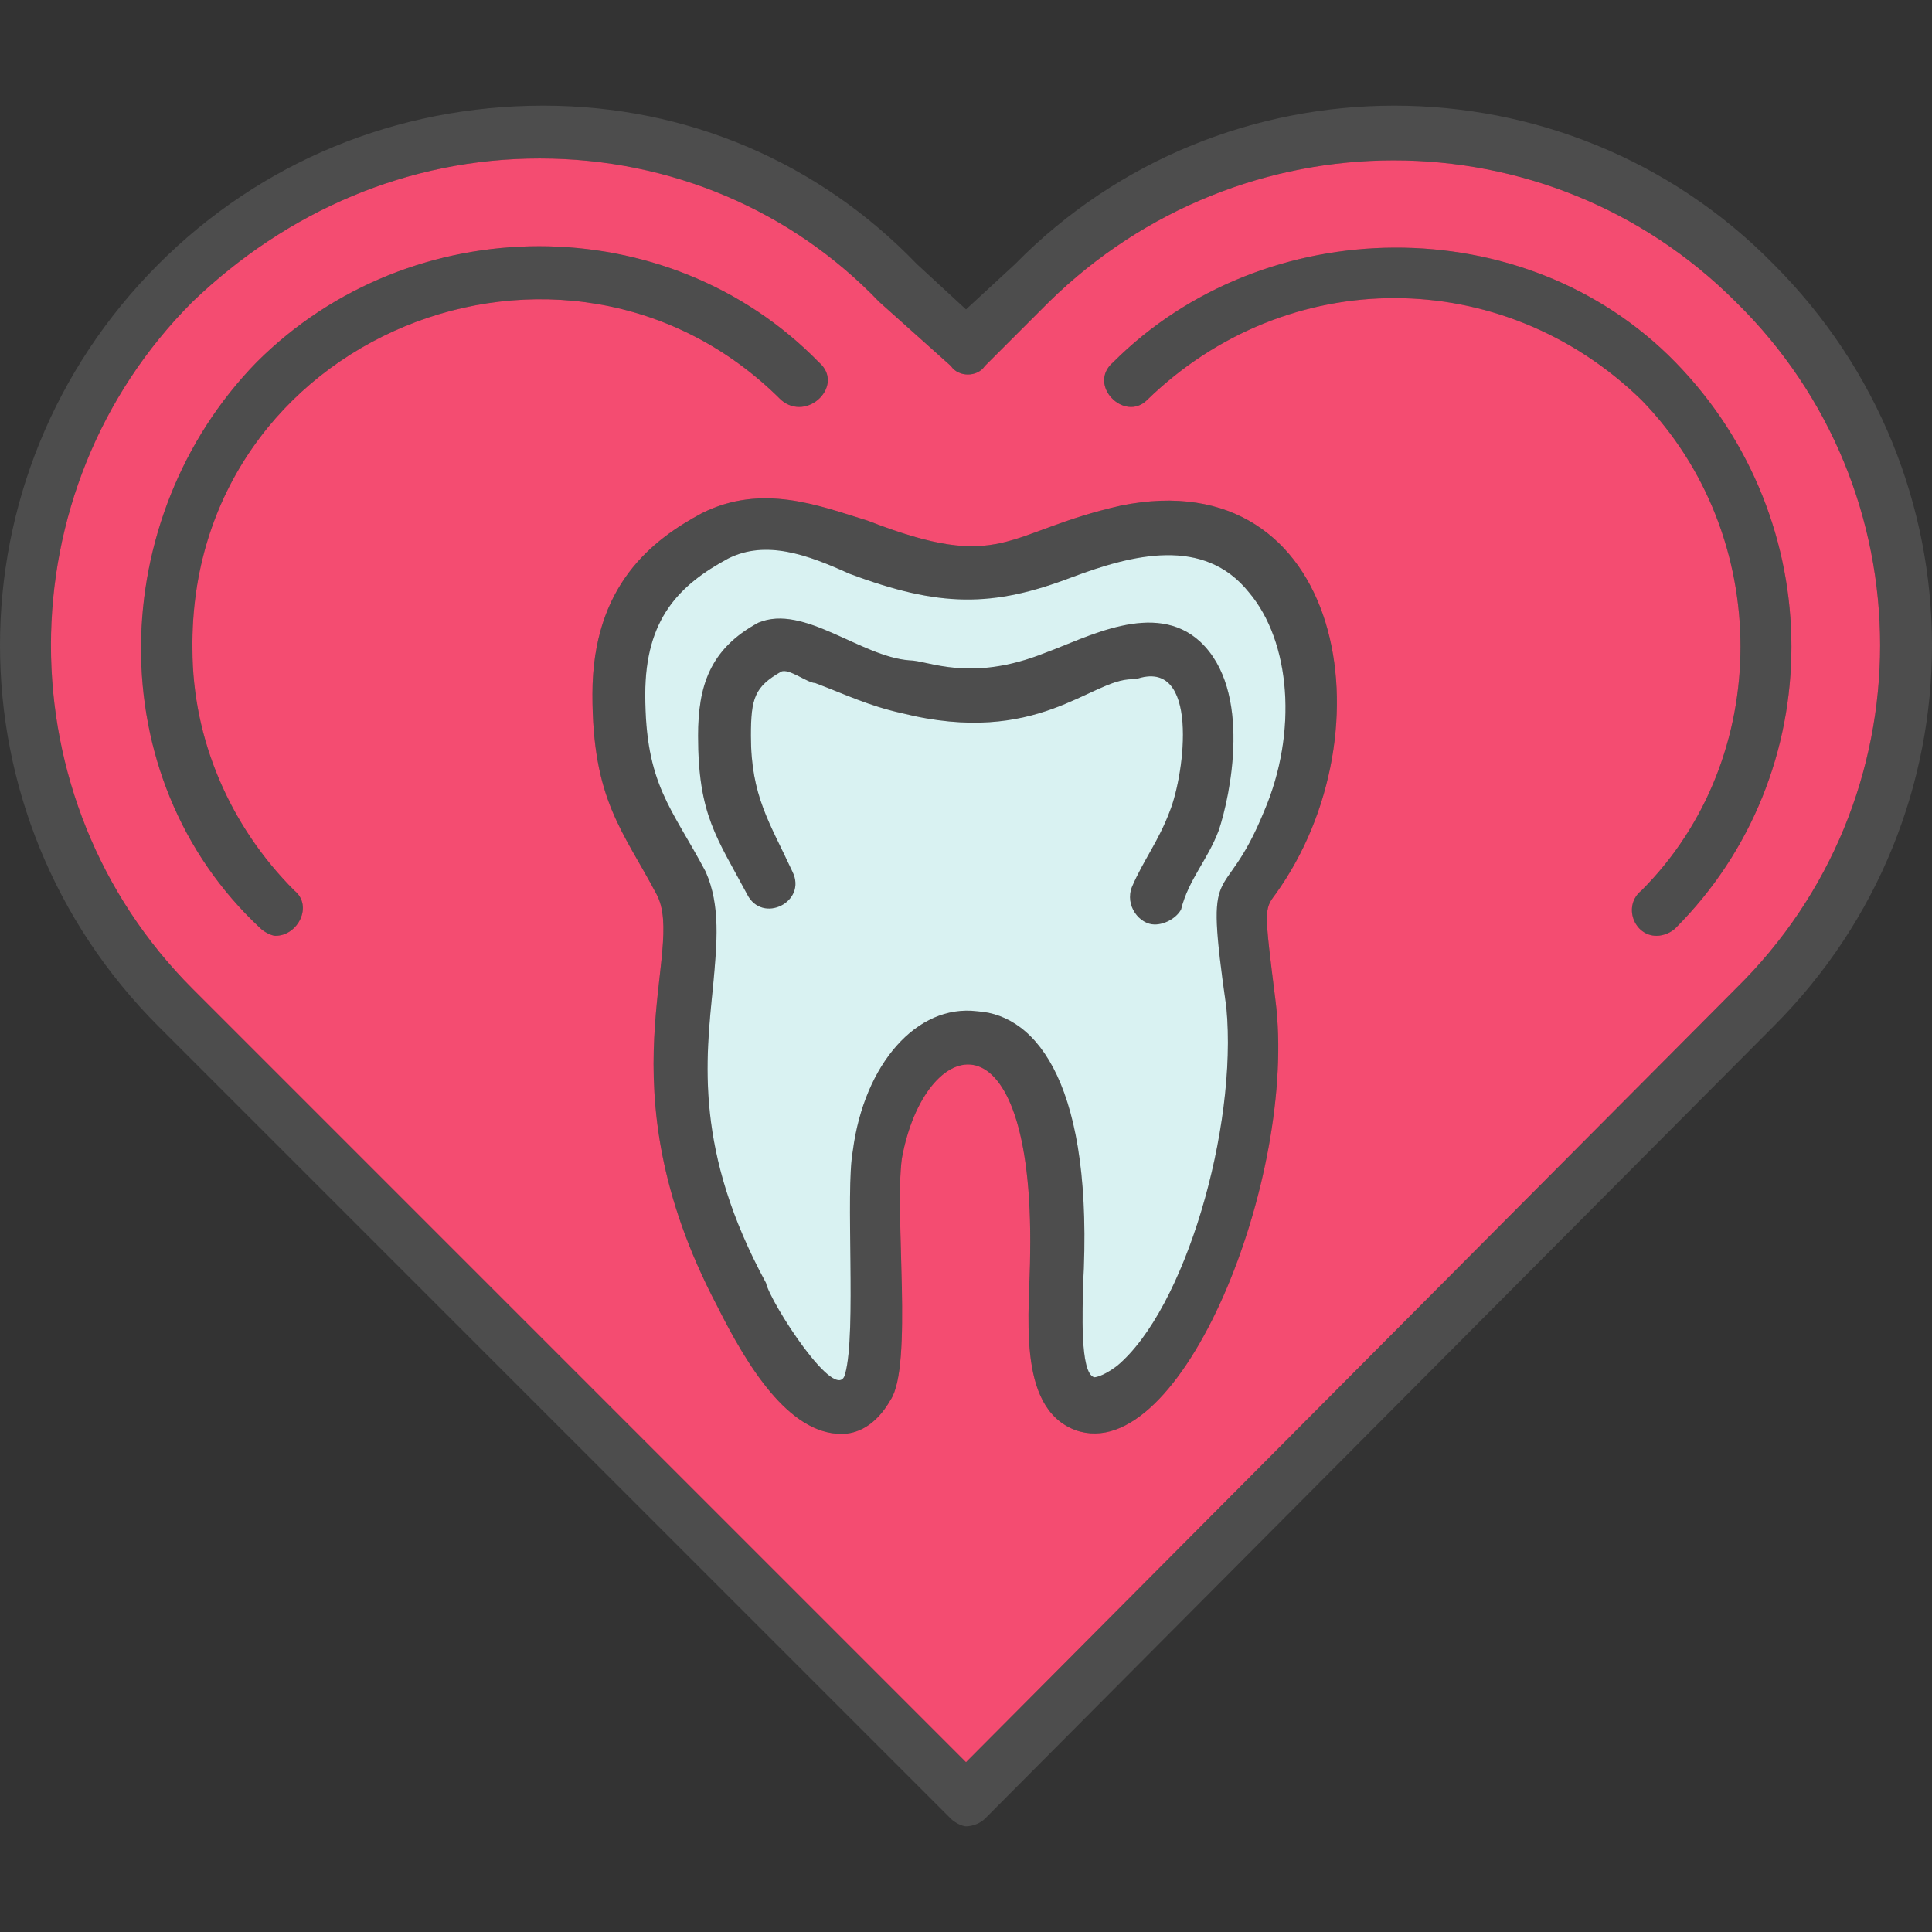 <svg clip-rule="evenodd" fill-rule="evenodd" height="512" image-rendering="optimizeQuality" shape-rendering="geometricPrecision" text-rendering="geometricPrecision" viewBox="0 0 512 512" width="512" xmlns="http://www.w3.org/2000/svg"><rect x="0" y="0" width="512" height="512" fill="#333333" stroke="none"/><g id="Layer_x0020_1"><path d="m439 248c-6 0-9-8-4-12 35-35 35-94 0-130-37-36-94-36-131 0-6 6-16-4-9-10 40-40 109-41 149 0 41 42 41 109 0 150-1 1-3 2-5 2zm-216 132c-14 0-25-18-33-34-31-59-8-94-16-109-9-17-17-25-17-53 0-29 16-41 29-48 16-8 31-2 44 2 36 14 36 3 67-4 59-12 72 60 41 103-3 4-3 4 0 28 6 47-25 124-53 114-16-6-12-32-12-47 1-66-28-58-34-25-2 15 3 55-3 64-4 7-9 9-13 9zm-30-232c-13 7-22 16-22 36 0 24 7 30 16 47 4 9 3 19 2 30-2 20-5 44 14 79 1 5 19 33 21 24 3-11 0-48 2-59 3-23 17-39 33-37 16 1 31 20 28 73 0 5-1 23 3 24 0 0 2 0 6-3 18-15 32-63 29-95-6-42-1-25 10-52 9-21 7-45-4-58-12-15-31-10-47-4-21 8-35 8-59-1-11-5-22-9-32-4zm113 97c-4 0-8-5-6-10 3-7 7-12 10-20 4-10 8-41-9-35 0 0 0 0-1 0-11 0-25 18-61 9-9-2-15-5-23-8-2 0-7-4-9-3-7 4-8 7-8 17 0 16 5 23 11 36 4 8-8 14-12 6-8-15-13-21-13-42 0-13 3-23 16-30 12-5 27 9 40 10 5 0 16 6 36-2 11-4 29-14 41-3 14 13 8 41 5 50-3 8-8 13-10 21-1 2-4 4-7 4zm-50 239c-1 0-3-1-4-2l-210-210c-56-56-56-146 0-202 27-27 63-42 102-42 38 0 73 15 99 42l13 12 13-12c55-56 146-56 201 0 56 56 56 146 0 202l-209 210c-1 1-3 2-5 2zm-113-442c-35 0-67 14-92 38-50 50-50 132 0 182l205 205 204-205c51-50 51-132 0-182-50-50-131-50-182 0l-17 17c-2 3-7 3-9 0l-19-17c-23-24-55-38-90-38zm-70 206c-1 0-3-1-4-2-43-40-41-109-1-150 41-41 109-41 149 0 7 6-3 16-10 10-57-57-157-17-156 66 0 24 10 47 27 64 5 4 1 12-5 12z" fill="#4d4d4d"/><path d="m325 267c-6-42-1-25 10-52 9-21 7-45-4-58-12-15-31-10-47-4-21 8-35 8-59-1-11-5-22-9-32-4-13 7-22 16-22 36 0 24 7 30 16 47 4 9 3 19 2 30-2 20-5 44 14 79 1 5 19 33 21 24 3-11 0-48 2-59 3-23 17-39 33-37 16 1 31 20 28 73 0 5-1 23 3 24 0 0 2 0 6-3 18-15 32-63 29-95zm-19-22c-4 0-8-5-6-10 3-7 7-12 10-20 4-10 8-41-9-35 0 0 0 0-1 0-11 0-25 18-61 9-9-2-15-5-23-8-2 0-7-4-9-3-7 4-8 7-8 17 0 16 5 23 11 36 4 8-8 14-12 6-8-15-13-21-13-42 0-13 3-23 16-30 12-5 27 9 40 10 5 0 16 6 36-2 11-4 29-14 41-3 14 13 8 41 5 50-3 8-8 13-10 21-1 2-4 4-7 4z" fill="#d9f2f2"/><path d="m297 134c59-12 72 60 41 103-3 4-3 4 0 28 6 47-25 124-53 114-16-6-12-32-12-47 1-66-28-58-34-25-2 15 3 55-3 64-4 7-9 9-13 9-14 0-25-18-33-34-31-59-8-94-16-109-9-17-17-25-17-53 0-29 16-41 29-48 16-8 31-2 44 2 36 14 36 3 67-4zm142 114c-6 0-9-8-4-12 35-35 35-94 0-130-37-36-94-36-131 0-6 6-16-4-9-10 40-40 109-41 149 0 41 42 41 109 0 150-1 1-3 2-5 2zm-183 219 204-205c51-50 51-132 0-182-50-50-131-50-182 0l-17 17c-2 3-7 3-9 0l-19-17c-23-24-55-38-90-38-35 0-67 14-92 38-50 50-50 132 0 182zm-178-231c5 4 1 12-5 12-1 0-3-1-4-2-43-40-41-109-1-150 41-41 109-41 149 0 7 6-3 16-10 10-57-57-157-17-156 66 0 24 10 47 27 64z" fill="#f44c71"/></g></svg>